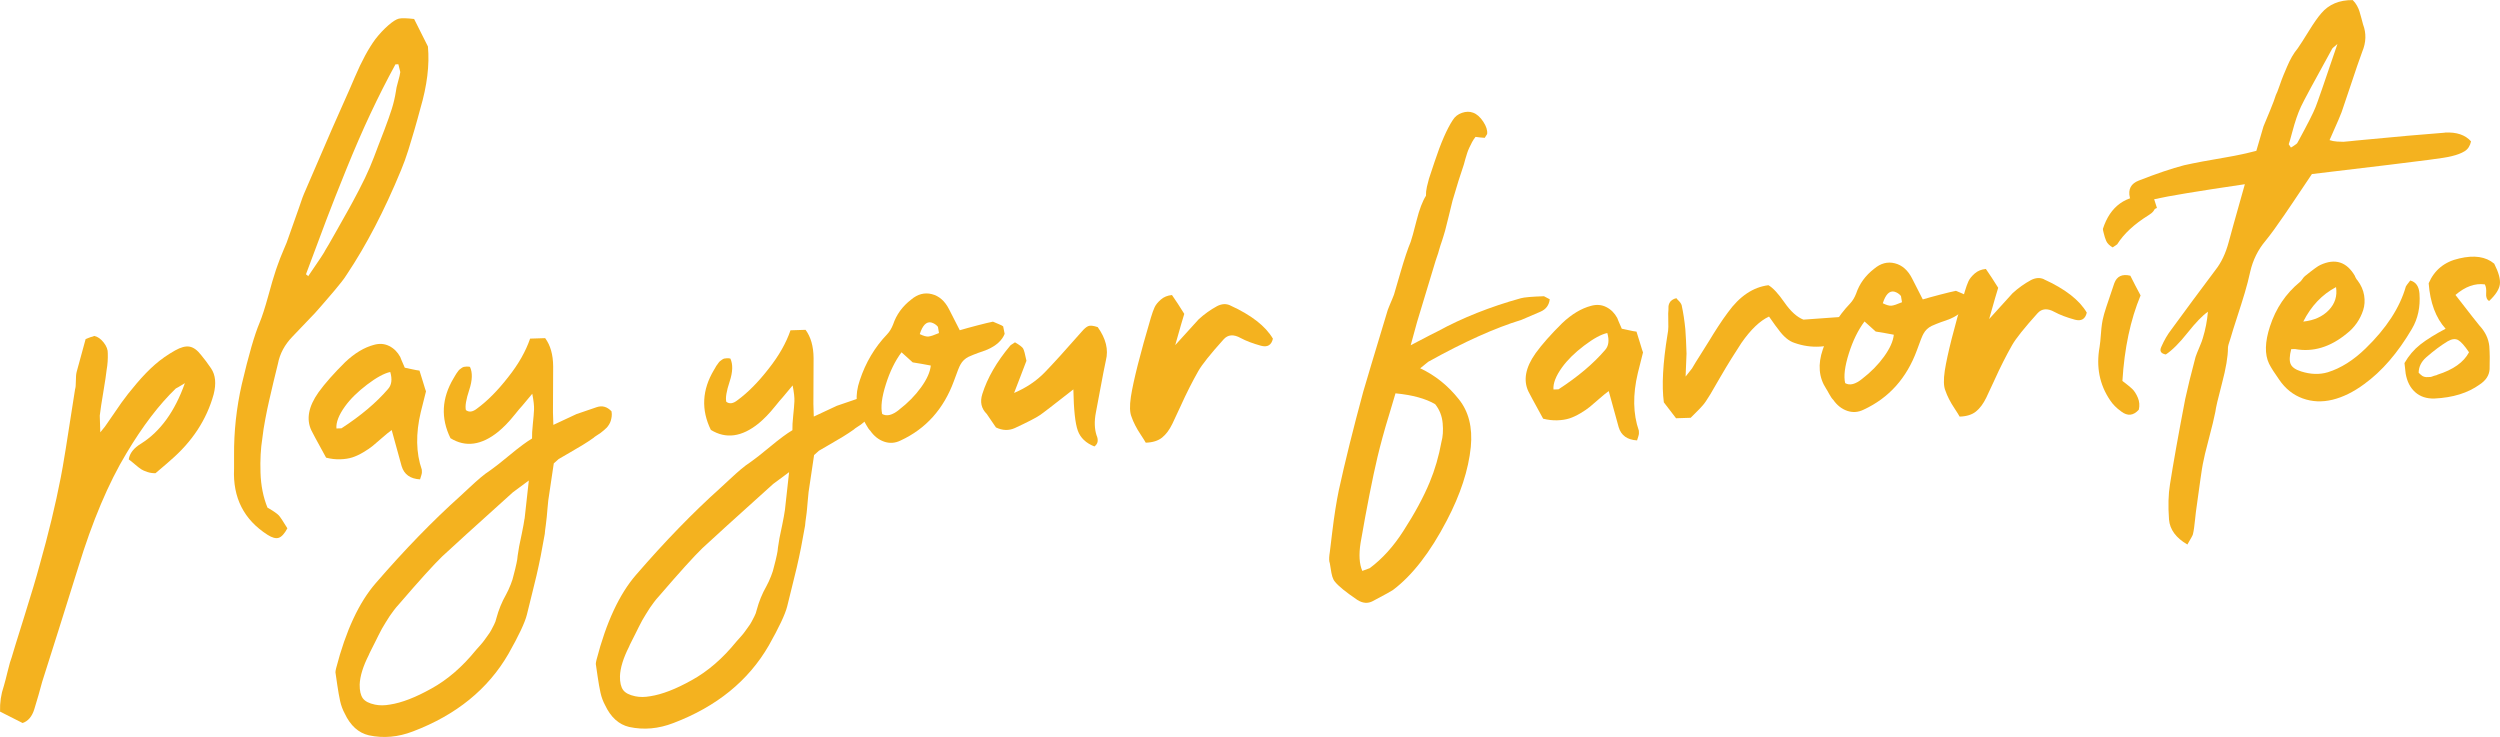 <?xml version="1.0" encoding="UTF-8"?> <svg xmlns="http://www.w3.org/2000/svg" width="692" height="204" viewBox="0 0 692 204" fill="none"><g clip-path="url(#clip0_327_780)"><path d="M58.445 102C59.658 103.811 59.891 106.198 59.137 109.159C57.202 116.171 53.191 122.28 47.106 127.488C46.958 127.652 45.606 128.81 43.049 130.979C42.279 131.002 41.526 130.893 40.779 130.644C40.041 130.396 39.474 130.147 39.078 129.89C38.681 129.634 38.067 129.152 37.236 128.444C36.404 127.737 35.868 127.31 35.635 127.162C35.891 125.46 37.041 123.99 39.085 122.77C44.378 119.435 48.412 113.87 51.171 106.058C49.585 107.037 48.746 107.527 48.668 107.527C44.028 111.996 39.466 117.974 35.005 125.452C30.023 133.715 25.57 144.24 21.66 157.027C20.401 161.076 18.583 166.891 16.197 174.454C13.819 182.017 12.311 186.775 11.674 188.726C11.464 189.503 11.122 190.747 10.64 192.465C10.158 194.175 9.769 195.465 9.49 196.32C8.86 198.349 7.78 199.616 6.256 200.129C4.376 199.188 2.293 198.131 0.016 196.973C-0.062 194.501 0.288 192.138 1.065 189.876C1.345 188.943 1.702 187.56 2.145 185.733C2.588 183.906 2.953 182.639 3.241 181.932C3.521 180.921 4.655 177.237 6.653 170.878C8.65 164.52 10.096 159.669 10.99 156.327C13.415 147.753 15.357 139.708 16.819 132.176C17.355 129.61 18.676 121.464 20.782 107.737C20.922 107.348 21 106.594 21 105.475C21 104.355 21.07 103.524 21.21 102.979C21.35 102.435 22.174 99.396 23.697 93.869C23.922 93.784 24.171 93.683 24.443 93.558C24.707 93.434 24.933 93.348 25.127 93.302C25.313 93.255 25.492 93.216 25.64 93.17C25.795 93.123 25.943 93.061 26.098 92.983C27.031 93.185 27.901 93.791 28.702 94.81C29.502 95.828 29.883 96.839 29.837 97.841C29.883 99.388 29.782 100.896 29.518 102.365C29.401 103.524 29.098 105.545 28.616 108.413C28.127 111.281 27.793 113.497 27.614 115.043C27.614 115.199 27.668 116.738 27.762 119.669C28.873 118.324 29.433 117.609 29.433 117.531C31.204 114.927 32.603 112.898 33.637 111.437C34.671 109.975 36.062 108.211 37.811 106.151C39.559 104.091 41.261 102.334 42.909 100.896C44.557 99.458 46.414 98.16 48.458 97.01C50.051 96.108 51.388 95.758 52.476 95.953C53.564 96.147 54.629 96.924 55.678 98.284C56.564 99.334 57.489 100.585 58.461 102.016L58.445 102Z" fill="#F4B21F"></path><path d="M118.452 12.896C118.927 17.979 118.219 23.708 116.338 30.098C116.129 30.875 115.872 31.831 115.561 32.958C115.25 34.086 114.971 35.057 114.73 35.881C114.489 36.697 114.209 37.638 113.89 38.687C113.579 39.737 113.276 40.716 113.004 41.61C112.725 42.504 112.406 43.444 112.056 44.416C111.699 45.395 111.341 46.313 110.984 47.168C106.398 58.276 101.416 67.852 96.046 75.898C95.603 76.605 95.09 77.336 94.492 78.09C93.901 78.844 93.287 79.598 92.65 80.344C92.02 81.098 91.437 81.774 90.924 82.365C90.403 82.963 89.766 83.694 89.028 84.565C88.282 85.435 87.691 86.112 87.24 86.594C87.162 86.671 85.072 88.863 80.968 93.162C78.8 95.393 77.455 97.903 76.927 100.702C76.585 102.023 76.173 103.702 75.699 105.723C75.225 107.744 74.813 109.493 74.479 110.97C74.137 112.447 73.787 114.142 73.43 116.038C73.064 117.943 72.792 119.707 72.613 121.332C72.163 124.123 71.992 127.294 72.108 130.846C72.217 134.391 72.862 137.617 74.036 140.508C75.683 141.457 76.733 142.18 77.176 142.669C77.611 143.159 78.403 144.348 79.546 146.237C78.746 147.73 77.945 148.608 77.144 148.865C76.344 149.121 75.31 148.841 74.051 148.033C67.507 143.843 64.422 137.765 64.787 129.805C64.772 129.261 64.772 128.032 64.787 126.097C64.733 119.459 65.448 112.875 66.932 106.345C68.836 98.253 70.468 92.61 71.829 89.4C72.543 87.682 73.352 85.187 74.253 81.914C75.147 78.641 75.746 76.621 76.025 75.835C76.235 75.136 76.476 74.39 76.764 73.612C77.043 72.835 77.316 72.112 77.564 71.444C77.813 70.783 78.116 70.037 78.481 69.213C78.839 68.389 79.126 67.705 79.344 67.16C79.562 66.616 80.689 63.414 82.74 57.561C83.587 55.065 84.046 53.775 84.124 53.697C86.782 47.518 89.37 41.532 91.88 35.733C92.308 34.715 93.279 32.523 94.795 29.157C96.31 25.791 97.46 23.164 98.245 21.291C100.111 16.907 102.007 13.409 103.927 10.805C105.038 9.382 106.227 8.107 107.51 6.988C108.706 5.947 109.678 5.34 110.401 5.161C111.131 4.983 112.538 5.014 114.629 5.255C116.028 7.991 117.302 10.533 118.46 12.888L118.452 12.896ZM110.805 19.969C110.805 19.892 110.626 19.161 110.269 17.785C110.191 17.785 110.051 17.785 109.864 17.801C109.67 17.801 109.538 17.808 109.46 17.816C107.051 22.216 104.75 26.771 102.543 31.466C100.336 36.169 98.113 41.299 95.859 46.849C93.606 52.407 91.787 57.017 90.396 60.685C89.004 64.362 87.108 69.438 84.691 75.921C84.769 75.999 84.885 76.084 85.049 76.201C85.204 76.31 85.29 76.411 85.29 76.481C88.391 71.98 89.968 69.578 90.038 69.267C90.403 68.715 91.429 66.943 93.108 63.958C94.787 60.973 95.937 58.929 96.559 57.825C97.181 56.729 98.106 54.995 99.341 52.64C100.577 50.285 101.587 48.171 102.38 46.289C103.165 44.408 103.919 42.496 104.626 40.545C104.914 39.838 105.497 38.314 106.39 35.974C107.276 33.627 107.968 31.684 108.458 30.121C108.947 28.559 109.32 26.965 109.577 25.341C109.631 24.719 109.833 23.809 110.183 22.597C110.533 21.392 110.735 20.514 110.797 19.969H110.805Z" fill="#F4B21F"></path><path d="M117.916 108.32C117.03 111.903 116.548 113.808 116.478 114.041C115.048 120.034 115.142 125.358 116.758 130.007C116.766 130.31 116.774 130.567 116.781 130.761C116.781 130.955 116.719 131.266 116.579 131.694C116.44 132.121 116.331 132.455 116.269 132.689C113.564 132.541 111.862 131.321 111.17 129.027C110.999 128.491 110.082 125.164 108.419 119.039C107.735 119.521 106.872 120.228 105.823 121.145C104.774 122.07 103.911 122.809 103.235 123.369C102.559 123.928 101.673 124.542 100.577 125.187C99.481 125.84 98.447 126.315 97.499 126.618C96.543 126.921 95.432 127.092 94.157 127.131C92.883 127.17 91.585 127.022 90.264 126.68C87.722 122.055 86.37 119.552 86.207 119.171C84.714 116.054 85.375 112.525 88.181 108.568C89.953 106.12 92.416 103.337 95.556 100.228C98.175 97.756 100.826 96.162 103.507 95.455C105.038 95.02 106.453 95.129 107.743 95.781C109.041 96.434 110.051 97.445 110.789 98.813C110.789 98.891 111.209 99.878 112.041 101.782C112.429 101.845 113.067 101.977 113.96 102.187C114.854 102.389 115.569 102.521 116.113 102.583C116.37 103.345 116.712 104.456 117.147 105.91C117.574 107.364 117.838 108.164 117.916 108.32ZM107.362 107.729C108.403 106.617 108.621 105.024 108.023 102.964C106.336 103.329 104.191 104.495 101.595 106.47C98.999 108.444 96.955 110.457 95.479 112.509C93.776 114.88 92.992 116.909 93.124 118.604C93.971 118.58 94.437 118.565 94.515 118.557C99.885 115.067 104.168 111.452 107.37 107.721L107.362 107.729Z" fill="#F4B21F"></path><path d="M169.266 113.854C169.359 114.39 169.374 114.872 169.312 115.3C169.25 115.727 169.165 116.116 169.064 116.466C168.963 116.816 168.799 117.166 168.574 117.523C168.356 117.881 168.146 118.153 167.96 118.355C167.773 118.557 167.494 118.813 167.113 119.132C166.74 119.451 166.437 119.692 166.211 119.855C165.986 120.018 165.644 120.244 165.193 120.524C164.742 120.811 164.439 121.029 164.292 121.192C163.39 121.837 162.403 122.49 161.346 123.135C160.289 123.788 159.077 124.503 157.709 125.281C156.341 126.058 155.323 126.649 154.639 127.061L153.286 128.266C152.331 134.546 151.818 137.959 151.763 138.503C151.709 139.125 151.631 139.879 151.546 140.765C151.46 141.651 151.382 142.452 151.336 143.144C151.281 143.843 151.188 144.613 151.064 145.468C150.932 146.323 150.846 147.092 150.792 147.792C150.077 151.982 149.315 155.829 148.499 159.327C148.429 159.638 148.056 161.177 147.372 163.937C146.688 166.696 146.175 168.78 145.833 170.179C145.281 172.355 143.587 175.962 140.735 180.991C135.1 190.739 126.302 197.898 114.333 202.445C110.214 204.039 106.142 204.404 102.093 203.534C99.217 202.857 96.994 200.844 95.416 197.494C94.841 196.429 94.422 195.286 94.15 194.058C93.878 192.83 93.621 191.376 93.372 189.682C93.124 187.987 92.953 186.798 92.852 186.106C92.852 185.873 92.906 185.484 93.046 184.94C95.727 174.586 99.372 166.751 103.989 161.434C112.025 152.145 119.797 144.139 127.297 137.415C127.818 136.933 128.688 136.132 129.885 135.013C131.082 133.893 132.131 132.953 133.033 132.191C133.934 131.429 134.875 130.722 135.862 130.077C136.919 129.346 138.706 127.939 141.224 125.856C143.742 123.765 145.755 122.28 147.271 121.379C147.24 120.376 147.31 119.047 147.489 117.375C147.667 115.712 147.776 114.375 147.823 113.372C147.869 112.369 147.706 110.908 147.333 108.988C145.553 111.126 144.621 112.245 144.543 112.323C144.092 112.797 143.424 113.598 142.538 114.701C141.644 115.813 140.828 116.746 140.082 117.5C139.336 118.262 138.621 118.922 137.945 119.482C133.281 123.26 128.859 123.866 124.693 121.293C121.965 115.743 122.253 110.216 125.548 104.705C125.626 104.627 125.75 104.41 125.929 104.06C126.108 103.71 126.24 103.492 126.318 103.415C126.388 103.337 126.52 103.158 126.706 102.878C126.893 102.606 127.056 102.404 127.212 102.28C127.359 102.163 127.553 102.023 127.779 101.86C128.004 101.697 128.214 101.596 128.408 101.549C128.603 101.503 128.851 101.479 129.155 101.464C129.458 101.448 129.769 101.487 130.087 101.549C130.833 103.143 130.763 105.273 129.885 107.923C129.007 110.574 128.696 112.439 128.96 113.512C129.831 114.181 130.864 114.033 132.069 113.069C134.937 110.97 137.812 108.063 140.704 104.34C143.525 100.78 145.53 97.235 146.735 93.729L150.9 93.597C152.354 95.556 153.092 98.16 153.115 101.401C153.115 101.557 153.1 105.801 153.061 114.142C153.061 114.297 153.1 115.455 153.17 117.609C157.126 115.782 159.255 114.787 159.558 114.624L165.17 112.704C166.693 112.191 168.061 112.572 169.258 113.846L169.266 113.854ZM145.211 143.571C145.266 143.027 145.662 139.506 146.377 133C143.509 135.098 142.04 136.187 141.97 136.264C131.393 145.786 124.864 151.71 122.393 154.026C120.077 156.265 116.051 160.711 110.315 167.38C109.872 167.855 109.422 168.391 108.979 168.989C108.536 169.58 108.162 170.093 107.867 170.529C107.572 170.964 107.191 171.57 106.709 172.363C106.235 173.148 105.901 173.7 105.722 174.019C105.543 174.33 105.217 174.959 104.743 175.9C104.269 176.84 103.997 177.392 103.927 177.548C103.857 177.703 103.53 178.348 102.947 179.491C102.365 180.626 102.077 181.232 102.077 181.31C100.484 184.45 99.644 187.179 99.559 189.495C99.536 191.19 99.831 192.457 100.429 193.289C101.036 194.12 102.155 194.695 103.787 195.037C105.03 195.302 106.422 195.302 107.953 195.022C111.178 194.532 114.994 193.063 119.385 190.607C123.862 188.15 127.989 184.583 131.774 179.903C131.921 179.74 132.294 179.328 132.893 178.652C133.484 177.975 133.88 177.501 134.059 177.221C134.245 176.941 134.556 176.514 134.999 175.915C135.442 175.317 135.776 174.812 135.994 174.376C136.211 173.941 136.468 173.451 136.756 172.907C137.043 172.355 137.261 171.772 137.393 171.15C138.015 168.818 138.908 166.626 140.074 164.582C140.292 164.186 140.509 163.758 140.727 163.284C140.945 162.818 141.162 162.305 141.372 161.76C141.59 161.209 141.745 160.765 141.854 160.416C141.955 160.066 142.095 159.537 142.266 158.838C142.437 158.138 142.553 157.672 142.623 157.438C142.693 157.205 142.81 156.677 142.981 155.861C143.144 155.044 143.23 154.562 143.222 154.407C143.222 154.251 143.292 153.707 143.455 152.775C143.618 151.842 143.696 151.337 143.696 151.259C143.828 150.637 144.077 149.432 144.45 147.644C144.815 145.856 145.064 144.496 145.188 143.571H145.211Z" fill="#F4B21F"></path><path d="M241.312 111.545C241.405 112.082 241.42 112.564 241.358 112.991C241.296 113.419 241.211 113.808 241.11 114.157C241.009 114.507 240.845 114.857 240.628 115.214C240.41 115.572 240.2 115.844 240.014 116.046C239.827 116.248 239.547 116.505 239.167 116.823C238.794 117.142 238.49 117.383 238.265 117.546C238.04 117.71 237.698 117.935 237.247 118.215C236.796 118.503 236.493 118.72 236.345 118.883C235.436 119.529 234.457 120.182 233.4 120.827C232.343 121.48 231.13 122.195 229.763 122.972C228.395 123.749 227.377 124.34 226.693 124.752L225.34 125.957C224.384 132.238 223.879 135.65 223.817 136.194C223.763 136.816 223.685 137.57 223.599 138.456C223.514 139.342 223.436 140.143 223.389 140.835C223.335 141.535 223.242 142.304 223.117 143.159C222.985 144.014 222.9 144.784 222.845 145.483C222.13 149.673 221.369 153.521 220.553 157.019C220.483 157.33 220.11 158.869 219.426 161.628C218.742 164.388 218.229 166.471 217.887 167.87C217.335 170.047 215.641 173.653 212.796 178.683C207.162 188.43 198.364 195.589 186.395 200.137C182.276 201.73 178.203 202.096 174.162 201.225C171.286 200.549 169.063 198.535 167.486 195.185C166.911 194.12 166.491 192.978 166.219 191.749C165.947 190.521 165.69 189.068 165.442 187.373C165.193 185.679 165.022 184.489 164.921 183.797C164.921 183.564 164.975 183.176 165.115 182.631C167.797 172.278 171.442 164.442 176.05 159.125C184.087 149.836 191.859 141.83 199.359 135.106C199.879 134.624 200.75 133.824 201.947 132.712C203.144 131.593 204.193 130.652 205.094 129.89C205.996 129.128 206.936 128.421 207.923 127.776C208.98 127.045 210.768 125.638 213.286 123.555C215.804 121.464 217.817 119.979 219.34 119.078C219.309 118.075 219.379 116.746 219.558 115.075C219.737 113.411 219.845 112.074 219.892 111.071C219.939 110.069 219.776 108.607 219.402 106.687C217.623 108.833 216.69 109.944 216.612 110.022C216.162 110.496 215.493 111.297 214.607 112.401C213.713 113.512 212.897 114.445 212.151 115.199C211.405 115.961 210.69 116.621 210.014 117.181C205.351 120.959 200.929 121.565 196.763 118.992C194.043 113.442 194.322 107.915 197.625 102.404C197.695 102.326 197.828 102.109 198.006 101.759C198.185 101.409 198.317 101.192 198.395 101.114C198.465 101.036 198.597 100.857 198.783 100.578C198.962 100.305 199.133 100.103 199.289 99.979C199.436 99.862 199.631 99.722 199.856 99.559C200.081 99.396 200.291 99.295 200.486 99.248C200.672 99.202 200.929 99.178 201.232 99.163C201.535 99.147 201.846 99.186 202.164 99.248C202.91 100.842 202.84 102.972 201.962 105.622C201.084 108.273 200.773 110.139 201.037 111.211C201.908 111.88 202.941 111.732 204.146 110.768C207.014 108.669 209.89 105.762 212.781 102.039C215.594 98.479 217.607 94.934 218.812 91.428L222.978 91.296C224.431 93.255 225.169 95.859 225.2 99.101C225.2 99.256 225.185 103.5 225.146 111.841C225.146 111.996 225.185 113.155 225.255 115.308C229.211 113.481 231.34 112.494 231.643 112.323L237.255 110.403C238.778 109.89 240.146 110.271 241.343 111.545H241.312ZM217.257 141.262C217.312 140.718 217.708 137.197 218.423 130.691C215.555 132.79 214.086 133.878 214.017 133.956C203.439 143.478 196.91 149.401 194.439 151.717C192.123 153.956 188.097 158.402 182.361 165.072C181.911 165.546 181.468 166.082 181.025 166.681C180.582 167.272 180.208 167.785 179.913 168.22C179.618 168.655 179.237 169.262 178.755 170.054C178.281 170.84 177.947 171.391 177.768 171.71C177.589 172.021 177.263 172.651 176.789 173.591C176.315 174.532 176.043 175.084 175.973 175.239C175.903 175.395 175.576 176.04 174.993 177.182C174.411 178.317 174.123 178.924 174.123 179.001C172.53 182.142 171.69 184.87 171.605 187.187C171.582 188.881 171.877 190.148 172.475 190.98C173.082 191.812 174.201 192.387 175.833 192.729C177.076 192.993 178.468 192.993 179.999 192.713C183.224 192.224 187.04 190.754 191.431 188.298C195.908 185.842 200.035 182.274 203.827 177.594C203.975 177.431 204.348 177.019 204.947 176.343C205.545 175.667 205.934 175.193 206.12 174.913C206.299 174.633 206.618 174.205 207.061 173.607C207.504 173.016 207.838 172.503 208.055 172.068C208.273 171.632 208.53 171.143 208.817 170.599C209.112 170.047 209.322 169.464 209.454 168.842C210.076 166.51 210.97 164.318 212.136 162.273C212.353 161.877 212.571 161.449 212.789 160.975C213.006 160.501 213.216 159.996 213.434 159.452C213.651 158.908 213.807 158.457 213.915 158.107C214.017 157.757 214.156 157.229 214.327 156.529C214.498 155.829 214.615 155.363 214.685 155.13C214.755 154.897 214.871 154.368 215.042 153.552C215.206 152.736 215.291 152.254 215.283 152.098C215.283 151.943 215.353 151.399 215.516 150.466C215.68 149.533 215.757 149.028 215.757 148.95C215.89 148.328 216.138 147.123 216.511 145.336C216.877 143.548 217.125 142.187 217.25 141.262H217.257Z" fill="#F4B21F"></path><path d="M277.677 90.348C277.855 91.195 277.995 91.879 278.089 92.416C277.374 94.211 275.796 95.657 273.363 96.737C272.982 96.901 272.547 97.072 272.05 97.243C271.552 97.414 271.109 97.561 270.729 97.694C270.348 97.826 269.912 97.989 269.415 98.199C268.918 98.409 268.482 98.595 268.102 98.759C267.115 99.256 266.361 99.971 265.856 100.912C265.56 101.386 264.954 102.909 264.037 105.482C261.2 113.217 256.28 118.697 249.286 121.93C247.762 122.677 246.247 122.778 244.724 122.249C243.2 121.721 241.918 120.702 240.861 119.187C240.542 118.891 240.177 118.363 239.765 117.601C239.353 116.847 239.073 116.349 238.91 116.124C236.882 113.022 236.571 109.408 237.985 105.273C239.602 100.36 242.128 96.108 245.563 92.525C246.239 91.809 246.783 90.908 247.211 89.812C248.128 87.083 249.791 84.79 252.2 82.932C254.003 81.409 255.915 80.903 257.936 81.416C259.957 81.93 261.542 83.329 262.7 85.606L265.661 91.413C266.811 91.071 268.397 90.628 270.425 90.099C272.454 89.571 273.931 89.213 274.848 89.034C275.159 89.182 275.672 89.392 276.371 89.68C277.078 89.967 277.506 90.185 277.669 90.332L277.677 90.348ZM248.889 113.388C251.299 111.538 253.319 109.486 254.944 107.231C256.568 104.977 257.47 102.964 257.641 101.184C255.931 100.85 254.26 100.562 252.635 100.305C252.154 99.855 251.578 99.334 250.91 98.743C250.234 98.144 249.775 97.74 249.542 97.515C247.762 99.886 246.317 102.847 245.198 106.4C244.071 109.952 243.737 112.68 244.187 114.593C245.446 115.323 247.016 114.927 248.897 113.403L248.889 113.388ZM254.594 92.478C255.612 92.983 256.413 93.209 256.988 93.154C257.563 93.1 258.534 92.781 259.91 92.19C259.716 91.118 259.622 90.542 259.622 90.465C259.141 89.866 258.511 89.462 257.734 89.252C256.413 88.988 255.363 90.06 254.594 92.478Z" fill="#F4B21F"></path><path d="M302.936 123.578C300.588 122.653 299.057 121.192 298.342 119.21C297.62 117.228 297.208 113.419 297.107 107.783C291.456 112.214 288.371 114.585 287.842 114.911C286.785 115.642 284.469 116.831 280.894 118.495C279.223 119.241 277.482 119.179 275.679 118.316C274.063 115.976 273.208 114.732 273.13 114.577C271.615 113.085 271.21 111.242 271.91 109.058C273.309 104.612 275.866 100.173 279.589 95.727C279.589 95.649 280.039 95.323 280.949 94.755C282.208 95.486 282.962 96.061 283.203 96.473C283.444 96.893 283.754 98.02 284.12 99.862C283.762 100.803 283.21 102.249 282.464 104.2C281.718 106.159 281.127 107.682 280.7 108.77C284.05 107.348 286.886 105.444 289.203 103.057C291.588 100.593 294.985 96.854 299.376 91.848C300.044 91.055 300.643 90.534 301.179 90.286C301.708 90.037 302.601 90.123 303.853 90.55C306.114 93.722 306.868 96.784 306.114 99.738C305.71 101.604 305.197 104.223 304.575 107.604C303.946 110.978 303.534 113.178 303.34 114.188C302.873 116.598 302.943 118.72 303.542 120.547C303.79 121.075 303.884 121.62 303.829 122.156C303.767 122.7 303.472 123.166 302.951 123.571L302.936 123.578Z" fill="#F4B21F"></path><path d="M340.466 84.518C346.342 87.184 350.298 90.263 352.342 93.745C351.938 95.533 350.834 96.186 349.047 95.704C346.785 95.082 344.912 94.374 343.42 93.566C341.453 92.47 339.876 92.602 338.687 93.947C335.034 98.005 332.694 100.935 331.676 102.738C330.868 104.153 330.075 105.646 329.275 107.216C328.474 108.786 327.604 110.613 326.671 112.68C325.731 114.756 325.008 116.303 324.503 117.321C323.702 118.969 322.762 120.236 321.674 121.114C320.578 122 319.07 122.475 317.143 122.537C316.894 122.078 316.451 121.363 315.798 120.384C315.145 119.404 314.617 118.51 314.213 117.71C313.801 116.909 313.467 116.132 313.21 115.37C312.713 114.227 312.65 112.377 313.031 109.82C313.739 105.319 315.588 98.005 318.58 87.876C318.93 86.71 319.264 85.769 319.591 85.062C319.917 84.355 320.492 83.647 321.316 82.925C322.14 82.202 323.166 81.782 324.402 81.665C324.72 82.116 325.272 82.932 326.042 84.098C326.811 85.272 327.402 86.197 327.806 86.881C327.456 87.977 326.617 90.853 325.303 95.533C329.251 91.164 331.412 88.778 331.793 88.381C333.371 86.943 335.065 85.731 336.883 84.743C338.174 84.083 339.371 84.013 340.466 84.51V84.518Z" fill="#F4B21F"></path><path d="M427.318 81.969L428.966 82.839C428.787 84.464 427.932 85.614 426.409 86.275C423.284 87.612 421.536 88.358 421.155 88.529C413.818 90.775 405.222 94.639 395.36 100.127C395.282 100.204 394.528 100.811 393.106 101.938C397.256 103.889 400.823 106.749 403.8 110.512C406.528 113.901 407.639 118.3 407.119 123.718C406.474 130.069 404.259 136.855 400.474 144.076C395.896 152.868 390.93 159.281 385.575 163.307C385.272 163.548 383.414 164.574 380.002 166.378C378.634 167.116 377.204 167.007 375.704 166.051C372.549 163.914 370.489 162.242 369.526 161.037C369.207 160.664 368.958 160.19 368.787 159.615C368.616 159.04 368.453 158.239 368.306 157.198C368.158 156.164 368.041 155.565 367.956 155.417C367.863 154.803 367.909 153.917 368.103 152.751C368.228 151.741 368.438 149.976 368.741 147.465C369.044 144.947 369.347 142.778 369.635 140.952C369.922 139.125 370.233 137.399 370.567 135.767C372.316 127.76 374.577 118.658 377.337 108.46C378.098 105.809 380.368 98.253 384.137 85.777C384.277 85.389 384.456 84.938 384.673 84.433C384.891 83.927 385.101 83.414 385.318 82.909C385.536 82.404 385.715 81.953 385.855 81.564C385.925 81.331 386.515 79.302 387.627 75.486C388.738 71.669 389.686 68.824 390.479 66.943C390.766 66.165 391.295 64.215 392.088 61.105C392.873 57.996 393.743 55.687 394.707 54.187C394.684 53.417 394.769 52.586 394.971 51.692C395.173 50.798 395.36 50.059 395.538 49.477C395.709 48.894 395.974 48.093 396.331 47.075C396.689 46.064 396.93 45.318 397.07 44.851C398.826 39.542 400.52 35.671 402.137 33.223C402.72 32.274 403.567 31.614 404.678 31.233C405.782 30.852 406.808 30.836 407.748 31.194C408.759 31.551 409.691 32.368 410.546 33.65C411.401 34.933 411.759 36.083 411.642 37.086L410.981 38.151C410.126 38.104 409.279 38.011 408.424 37.887C408.051 38.361 407.74 38.835 407.484 39.309C407.227 39.783 406.971 40.288 406.722 40.84C406.466 41.392 406.272 41.882 406.132 42.31C405.992 42.737 405.813 43.304 405.611 44.004C405.401 44.704 405.261 45.209 405.199 45.52C404.282 48.178 403.225 51.529 402.051 55.578C401.849 56.511 401.507 57.91 401.025 59.784C400.544 61.649 400.202 63.01 400 63.865C399.86 64.331 399.72 64.797 399.58 65.272C399.44 65.738 399.3 66.189 399.16 66.616C399.02 67.044 398.857 67.518 398.686 68.023C398.507 68.536 398.367 69.003 398.266 69.43C398.165 69.858 398.025 70.309 397.847 70.775C397.668 71.241 397.513 71.716 397.373 72.182C395.274 79.046 393.564 84.697 392.243 89.135C392.173 89.291 391.583 91.436 390.479 95.564C395.181 93.1 397.652 91.825 397.886 91.739C404.787 87.969 412.481 84.907 420.976 82.551C421.893 82.287 424.007 82.108 427.326 81.999L427.318 81.969ZM397.256 111.88C394.66 110.341 391 109.338 386.274 108.872C385.925 110.115 385.373 111.989 384.603 114.484C383.834 116.979 383.189 119.179 382.676 121.091C382.155 122.995 381.697 124.807 381.285 126.517C379.925 132.269 378.362 140.198 376.606 150.287C376.093 153.544 376.256 156.125 377.088 158.029C378.386 157.524 379.07 157.267 379.147 157.267C382.614 154.687 385.707 151.267 388.427 147.015C391.59 142.125 394.031 137.609 395.748 133.466C397.178 130.022 398.259 126.322 398.981 122.366C399.393 120.889 399.518 119.148 399.331 117.142C399.152 115.144 398.461 113.388 397.256 111.88Z" fill="#F4B21F"></path><path d="M454.792 97.53C453.898 101.114 453.424 103.018 453.354 103.251C451.924 109.245 452.017 114.569 453.634 119.218C453.642 119.521 453.65 119.777 453.657 119.972C453.657 120.166 453.595 120.477 453.455 120.904C453.315 121.332 453.207 121.666 453.137 121.899C450.432 121.752 448.73 120.531 448.046 118.238C447.875 117.702 446.958 114.375 445.295 108.25C444.611 108.732 443.748 109.439 442.699 110.356C441.65 111.281 440.787 112.02 440.111 112.579C439.435 113.139 438.549 113.753 437.453 114.398C436.349 115.051 435.323 115.525 434.375 115.829C433.419 116.132 432.308 116.303 431.033 116.342C429.758 116.38 428.461 116.233 427.139 115.891C424.598 111.266 423.246 108.763 423.075 108.382C421.59 105.265 422.243 101.736 425.049 97.779C426.821 95.331 429.284 92.548 432.424 89.439C435.043 86.967 437.694 85.373 440.375 84.666C441.906 84.231 443.321 84.339 444.611 84.992C445.909 85.645 446.919 86.656 447.657 88.024C447.657 88.102 448.077 89.089 448.909 90.993C449.297 91.055 449.935 91.188 450.828 91.397C451.722 91.607 452.437 91.732 452.981 91.794C453.238 92.556 453.58 93.667 454.015 95.121C454.442 96.574 454.706 97.375 454.784 97.53H454.792ZM444.238 96.94C445.279 95.828 445.497 94.235 444.898 92.175C443.212 92.54 441.067 93.706 438.471 95.68C435.867 97.655 433.831 99.668 432.354 101.72C430.652 104.091 429.867 106.12 429.999 107.814C430.847 107.791 431.313 107.775 431.391 107.768C436.761 104.278 441.043 100.663 444.245 96.932L444.238 96.94Z" fill="#F4B21F"></path><path d="M512.134 87.822C513.222 88.016 513.913 88.576 514.216 89.493C514.512 90.41 514.31 91.288 513.602 92.12C512.895 92.952 512.009 93.621 510.944 94.118C506.071 96.279 501.338 96.551 496.73 94.919C495.167 94.429 493.66 93.162 492.206 91.125C492.043 90.978 491.196 89.804 489.665 87.62C487.154 88.786 484.605 91.219 482.025 94.926C481.139 96.271 480.222 97.709 479.266 99.24C478.31 100.78 477.245 102.544 476.079 104.557C474.906 106.563 474.035 108.079 473.445 109.097C472.489 110.675 471.789 111.701 471.346 112.175C471.199 112.408 470.079 113.567 467.981 115.642L463.932 115.774C462.727 114.188 461.6 112.719 460.551 111.367C459.937 106.757 460.279 100.492 461.569 92.579C461.709 91.957 461.779 91.257 461.795 90.488C461.81 89.718 461.795 88.863 461.771 87.938C461.74 87.013 461.756 86.321 461.818 85.855C461.802 85.389 461.81 85.023 461.841 84.751C461.872 84.479 461.958 84.192 462.105 83.873C462.253 83.562 462.494 83.282 462.836 83.041C463.178 82.8 463.574 82.629 464.033 82.536C464.111 82.691 464.274 82.878 464.515 83.103C464.756 83.329 464.95 83.554 465.113 83.78C465.276 84.005 465.401 84.231 465.478 84.464C465.929 86.531 466.271 88.762 466.504 91.149C466.636 92.921 466.745 95.152 466.831 97.857C466.839 98.168 466.753 100.29 466.574 104.231C467.686 102.808 468.284 102.054 468.354 101.977C468.937 100.958 469.73 99.676 470.717 98.137C471.712 96.598 472.535 95.284 473.196 94.18C473.857 93.076 474.642 91.817 475.566 90.395C476.484 88.98 477.385 87.674 478.279 86.485C481.528 81.984 485.266 79.473 489.502 78.945C490.761 79.675 492.237 81.269 493.939 83.725C495.641 86.181 497.39 87.767 499.185 88.475C504.424 88.078 507.346 87.868 507.96 87.845C509.88 87.705 511.271 87.697 512.126 87.829L512.134 87.822Z" fill="#F4B21F"></path><path d="M544.239 81.813C544.418 82.66 544.558 83.344 544.651 83.881C543.936 85.676 542.359 87.122 539.926 88.203C539.545 88.366 539.11 88.537 538.613 88.708C538.115 88.879 537.672 89.026 537.291 89.159C536.91 89.291 536.475 89.454 535.978 89.664C535.48 89.874 535.045 90.06 534.664 90.224C533.677 90.721 532.923 91.436 532.418 92.377C532.123 92.851 531.517 94.374 530.6 96.947C527.763 104.682 522.843 110.162 515.848 113.396C514.325 114.142 512.81 114.243 511.286 113.714C509.763 113.186 508.481 112.167 507.424 110.652C507.105 110.356 506.74 109.828 506.328 109.066C505.916 108.312 505.636 107.814 505.473 107.589C503.444 104.487 503.133 100.873 504.548 96.737C506.165 91.825 508.69 87.573 512.126 83.99C512.802 83.274 513.346 82.373 513.773 81.277C514.69 78.548 516.354 76.255 518.763 74.397C520.566 72.874 522.478 72.368 524.499 72.882C526.519 73.395 528.105 74.794 529.263 77.071L532.224 82.878C533.374 82.536 534.96 82.093 536.988 81.564C539.017 81.036 540.493 80.678 541.41 80.499C541.721 80.647 542.234 80.857 542.934 81.144C543.641 81.432 544.068 81.65 544.232 81.797L544.239 81.813ZM515.452 104.853C517.861 103.003 519.882 100.951 521.506 98.696C523.131 96.442 524.032 94.429 524.203 92.649C522.493 92.315 520.822 92.027 519.198 91.77C518.716 91.32 518.141 90.799 517.465 90.208C516.789 89.609 516.33 89.205 516.097 88.98C514.317 91.351 512.872 94.312 511.753 97.857C510.633 101.409 510.291 104.138 510.742 106.05C512.001 106.781 513.571 106.384 515.452 104.861V104.853ZM521.157 83.943C522.175 84.448 522.975 84.674 523.55 84.619C524.126 84.565 525.097 84.246 526.473 83.655C526.278 82.582 526.185 82.007 526.185 81.93C525.703 81.331 525.074 80.927 524.297 80.717C522.975 80.453 521.926 81.525 521.157 83.943Z" fill="#F4B21F"></path><path d="M565.744 77.305C571.62 79.971 575.576 83.049 577.62 86.531C577.216 88.319 576.112 88.972 574.325 88.49C572.063 87.868 570.19 87.161 568.698 86.353C566.731 85.257 565.154 85.389 563.965 86.733C560.312 90.791 557.972 93.722 556.954 95.525C556.146 96.94 555.346 98.432 554.553 100.002C553.752 101.572 552.882 103.391 551.949 105.467C551.009 107.542 550.286 109.089 549.781 110.107C548.98 111.755 548.04 113.022 546.952 113.901C545.864 114.787 544.348 115.261 542.429 115.316C542.18 114.865 541.737 114.142 541.084 113.162C540.431 112.183 539.903 111.289 539.499 110.488C539.087 109.688 538.752 108.91 538.496 108.149C537.999 107.006 537.936 105.156 538.317 102.599C539.024 98.098 540.874 90.783 543.866 80.655C544.216 79.489 544.55 78.548 544.877 77.841C545.203 77.133 545.778 76.426 546.602 75.703C547.426 74.98 548.452 74.561 549.688 74.444C550.006 74.895 550.558 75.711 551.327 76.877C552.097 78.051 552.688 78.976 553.099 79.66C552.75 80.756 551.91 83.632 550.597 88.311C554.545 83.943 556.706 81.556 557.086 81.16C558.656 79.722 560.358 78.509 562.177 77.522C563.467 76.862 564.664 76.791 565.76 77.289L565.744 77.305Z" fill="#F4B21F"></path><path d="M589.674 76.31C590.661 78.284 591.61 80.111 592.511 81.774C589.713 88.506 588.035 96.388 587.483 105.444C588.672 106.33 589.558 107.053 590.156 107.612C590.755 108.172 591.283 108.988 591.742 110.053C592.2 111.118 592.294 112.237 592.022 113.403C590.529 115.075 588.913 115.238 587.172 113.909C585.827 112.945 584.794 111.903 584.063 110.768C581.149 106.462 580.177 101.557 581.164 96.038C581.296 95.261 581.428 93.963 581.56 92.144C581.693 90.325 581.902 88.91 582.174 87.899C582.299 87.122 583.317 83.966 585.229 78.424C585.936 76.473 587.42 75.765 589.674 76.317V76.31ZM594.983 54.14C596.024 55.423 596.545 56.465 596.529 57.273C596.514 58.081 595.907 58.859 594.695 59.589C590.762 62.03 587.871 64.712 586.037 67.627C585.959 67.705 585.547 67.992 584.794 68.482C584.397 68.264 584.047 68.008 583.729 67.705C583.41 67.409 583.169 67.067 582.998 66.686C582.835 66.305 582.703 65.963 582.617 65.66C582.532 65.357 582.423 64.953 582.291 64.455C582.159 63.958 582.089 63.593 582.081 63.359C584.117 57.04 588.415 53.969 594.983 54.148V54.14Z" fill="#F4B21F"></path><path d="M676.728 36.697C679.961 36.519 682.378 37.327 683.987 39.13C683.715 40.374 683.132 41.283 682.223 41.851C681.314 42.418 680.093 42.885 678.562 43.242C677.567 43.507 675.454 43.841 672.228 44.253C668.459 44.758 657.702 46.072 639.936 48.178C635.296 55.12 632.715 58.944 632.203 59.659C630.213 62.582 628.511 64.914 627.096 66.655C625.013 69.119 623.599 71.98 622.853 75.245C622.449 77.11 621.951 79.038 621.361 81.028C620.77 83.018 620.047 85.295 619.208 87.868C618.368 90.441 617.77 92.353 617.42 93.597C616.923 95.004 616.682 95.898 616.697 96.287C616.697 98.681 616.146 101.961 615.042 106.128C613.938 110.294 613.332 112.914 613.208 114.002C612.874 115.712 612.275 118.184 611.42 121.41C610.558 124.643 609.998 126.991 609.734 128.468C609.532 129.401 608.902 133.777 607.837 141.612C607.775 142.156 607.705 142.833 607.612 143.649C607.519 144.465 607.433 145.235 607.34 145.973C607.247 146.711 607.13 147.349 606.998 147.893C606.998 148.048 606.493 148.989 605.467 150.722C602.319 148.896 600.625 146.595 600.384 143.82C600.112 140.042 600.198 136.801 600.648 134.088C601.542 128.343 602.949 120.469 604.869 110.449C605.537 107.34 606.493 103.454 607.736 98.782C607.946 98.16 608.304 97.258 608.809 96.085C609.306 94.911 609.633 94.056 609.765 93.504C610.464 91.242 610.931 88.84 611.156 86.283C609.648 87.332 607.76 89.283 605.498 92.136C603.236 94.989 601.231 96.978 599.498 98.121C598.099 97.857 597.695 97.134 598.27 95.96C599.063 94.157 599.972 92.587 601.014 91.242C604.931 85.871 609.003 80.375 613.223 74.755C614.856 72.695 616.083 70.106 616.907 66.997C617.179 65.909 618.672 60.569 621.376 50.992C608.545 52.873 600.182 54.257 596.273 55.151C596.529 55.913 596.786 56.713 597.042 57.561L596.242 57.934C596.008 57.934 595.76 57.934 595.488 57.903C595.216 57.871 594.967 57.825 594.734 57.755C594.501 57.685 594.268 57.638 594.034 57.607C593.801 57.576 593.568 57.561 593.343 57.568C591.174 57.327 589.908 56.364 589.542 54.677C589.006 52.376 589.845 50.806 592.053 49.966C597.011 48.031 601.169 46.624 604.534 45.745C606.143 45.388 607.83 45.046 609.594 44.712C611.358 44.385 613.356 44.035 615.578 43.654C617.801 43.273 619.495 42.947 620.646 42.683C620.801 42.683 622.099 42.364 624.555 41.75C625.806 37.545 626.467 35.283 626.537 34.972C626.964 33.953 627.578 32.492 628.363 30.572C629.148 28.66 629.684 27.23 629.964 26.297C630.182 25.908 630.524 25.045 630.982 23.716C631.441 22.387 631.798 21.431 632.047 20.848C632.296 20.257 632.638 19.456 633.065 18.438C633.493 17.42 633.951 16.503 634.425 15.671C634.899 14.847 635.436 14.077 636.026 13.362C636.695 12.414 637.697 10.836 639.057 8.636C640.418 6.428 641.576 4.773 642.547 3.661C644.63 1.205 647.521 -0.008 651.228 0.023C651.702 0.474 652.107 1.003 652.433 1.609C652.759 2.215 652.993 2.752 653.117 3.21C653.249 3.669 653.42 4.283 653.638 5.045C653.855 5.814 654.011 6.382 654.096 6.77C655.021 9.211 654.951 11.722 653.871 14.303C653.086 16.409 652.044 19.441 650.746 23.374C649.441 27.315 648.578 29.872 648.158 31.038C648.088 31.349 646.977 33.93 644.816 38.788C645.438 38.998 646.138 39.13 646.915 39.185C647.684 39.239 648.267 39.255 648.656 39.247C649.044 39.231 649.697 39.177 650.622 39.068C651.547 38.959 652.083 38.905 652.239 38.897C663.088 37.855 671.241 37.133 676.713 36.728L676.728 36.697ZM636.065 39.278C638.762 34.327 640.394 31.116 640.962 29.624C641.389 28.605 643.402 22.791 647 12.181C646.021 12.981 645.539 13.424 645.539 13.502C640.503 22.62 637.627 27.96 636.905 29.523C636.469 30.463 636.057 31.497 635.669 32.632C635.28 33.767 634.876 35.112 634.464 36.666C634.052 38.221 633.741 39.317 633.524 39.939L634.13 40.848C634.285 40.77 634.511 40.623 634.814 40.421C635.117 40.219 635.381 40.04 635.607 39.877C635.832 39.713 635.98 39.519 636.05 39.286L636.065 39.278Z" fill="#F4B21F"></path><path d="M669.71 81.269C669.982 84.969 669.275 88.234 667.596 91.063C663.718 97.67 659.327 102.754 654.423 106.306C651.485 108.483 648.555 109.929 645.648 110.644C642.733 111.351 639.974 111.227 637.355 110.271C634.736 109.315 632.583 107.589 630.881 105.094C629.591 103.283 628.651 101.806 628.076 100.671C626.832 98.09 626.918 94.647 628.324 90.356C629.941 85.365 632.708 81.261 636.617 78.051C636.772 77.973 636.99 77.709 637.285 77.273C637.581 76.838 637.837 76.543 638.07 76.379C640.254 74.615 641.645 73.605 642.259 73.348C646.363 71.444 649.565 72.462 651.85 76.395C651.85 76.473 651.935 76.667 652.099 76.963C652.262 77.266 652.425 77.491 652.581 77.639C653.544 78.921 654.151 80.289 654.391 81.751C654.632 83.212 654.539 84.58 654.119 85.871C653.7 87.161 653.101 88.358 652.324 89.462C651.547 90.566 650.63 91.522 649.581 92.33C644.995 96.108 640.215 97.53 635.249 96.613L634.208 96.644C633.726 98.51 633.671 99.886 634.044 100.756C634.418 101.635 635.389 102.319 636.943 102.808C639.594 103.648 642.065 103.726 644.358 103.034C647.949 101.914 651.43 99.722 654.796 96.45C660.562 90.861 664.277 85.148 665.941 79.302C665.941 79.225 666.345 78.673 667.161 77.639C668.715 78.051 669.562 79.263 669.71 81.261V81.269ZM646.612 79.466C642.741 81.518 639.718 84.705 637.542 89.019C640.542 88.692 642.897 87.635 644.614 85.84C646.332 84.044 646.993 81.922 646.612 79.466Z" fill="#F4B21F"></path><path d="M690.391 72.967C691.627 75.4 692.148 77.312 691.961 78.704C691.775 80.095 690.78 81.634 688.985 83.313C688.355 82.948 688.083 82.24 688.168 81.199C688.254 80.157 688.13 79.326 687.803 78.719C685.091 78.346 682.378 79.318 679.674 81.642C683.7 86.842 685.907 89.664 686.311 90.115C687.912 91.84 688.821 93.737 689.039 95.812C689.171 97.663 689.202 99.785 689.124 102.179C689.023 103.881 688.106 105.296 686.365 106.438C683.124 108.778 678.959 110.069 673.868 110.31C671.707 110.38 669.935 109.797 668.544 108.568C667.153 107.34 666.267 105.615 665.886 103.384C665.886 103.306 665.777 102.342 665.56 100.5C666.726 98.455 668.179 96.753 669.912 95.385C671.645 94.017 673.992 92.556 676.946 90.993C674.226 87.993 672.663 83.795 672.259 78.408C673.837 74.732 676.658 72.439 680.723 71.537C684.858 70.557 688.075 71.032 690.376 72.967H690.391ZM683.42 97.507C682.207 95.696 681.197 94.569 680.42 94.133C679.635 93.698 678.671 93.807 677.536 94.46C675.64 95.603 673.643 97.095 671.544 98.937C670.192 100.142 669.508 101.549 669.485 103.174C669.64 103.321 669.803 103.469 669.959 103.625C670.122 103.772 670.277 103.904 670.433 104.013C670.588 104.122 670.79 104.215 671.024 104.285C671.257 104.355 671.435 104.386 671.544 104.386C671.661 104.386 671.832 104.379 672.065 104.371C672.298 104.371 672.485 104.355 672.64 104.355C672.795 104.355 672.99 104.309 673.215 104.223C673.441 104.138 673.619 104.075 673.728 104.029C673.845 103.99 674.016 103.943 674.241 103.897C674.474 103.85 674.622 103.788 674.7 103.71C679.052 102.334 681.959 100.274 683.412 97.523L683.42 97.507Z" fill="#F4B21F"></path></g><defs><clipPath id="clip0_327_780"><rect width="692" height="204" fill="white"></rect></clipPath></defs></svg> 